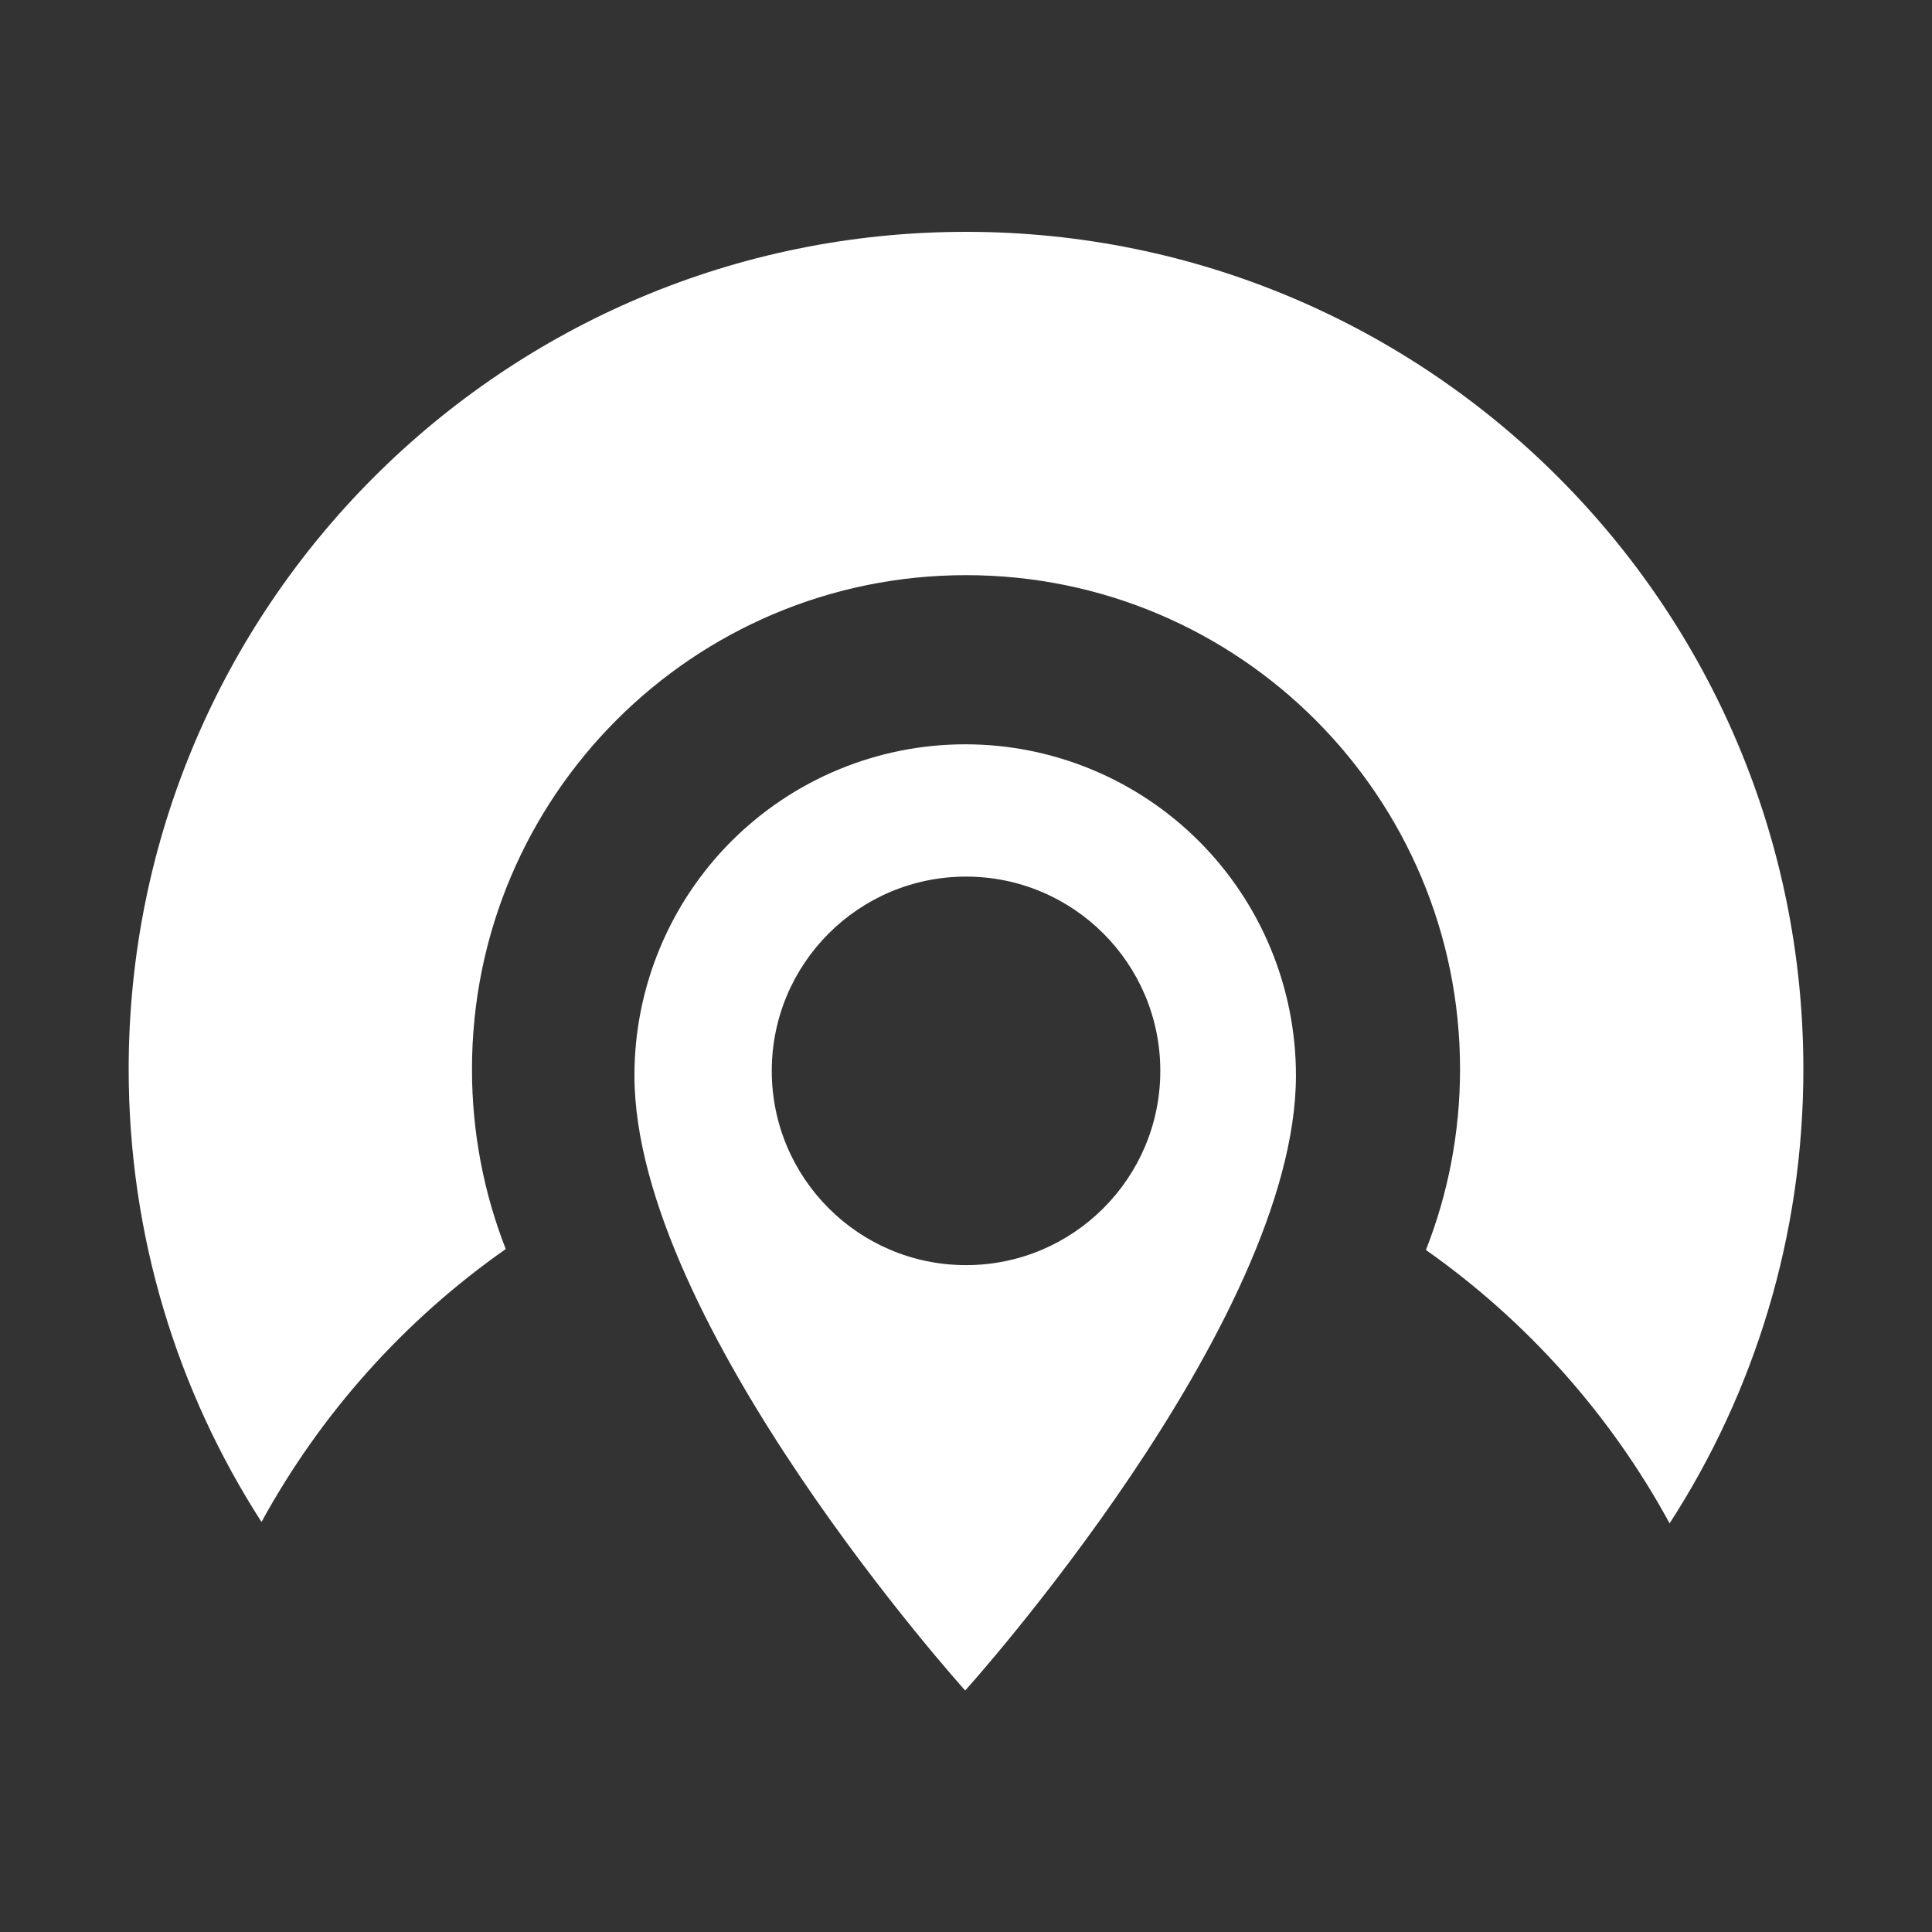 <svg width="200" height="200" viewBox="0 0 200 200" fill="none" xmlns="http://www.w3.org/2000/svg">
<rect x="0" y="0" width="200" height="200" fill="#333333" stroke="none"/>
<path d="M27.072 157.553C18.369 144.039 13.32 127.95 13.32 110.682C13.32 62.809 52.129 24 100.002 24C147.874 24 186.684 62.809 186.684 110.682C186.684 128.012 181.598 144.155 172.837 157.698C166.708 146.431 158.045 136.742 147.611 129.397C149.891 123.601 151.144 117.288 151.144 110.682C151.144 82.437 128.247 59.54 100.002 59.54C71.756 59.54 48.859 82.437 48.859 110.682C48.859 117.252 50.098 123.532 52.354 129.302C41.906 136.626 33.223 146.298 27.072 157.553Z" fill="white"/>
<path fill-rule="evenodd" clip-rule="evenodd" d="M124.128 87.091C117.706 80.662 108.997 77.05 99.917 77.05C90.836 77.05 82.127 80.662 75.706 87.091C69.285 93.52 65.677 102.24 65.677 111.333C65.677 137.045 99.917 175 99.917 175C99.917 175 134.156 137.045 134.156 111.333C134.156 102.24 130.549 93.52 124.128 87.091ZM100.004 130.966C88.897 130.966 79.893 121.962 79.893 110.856C79.893 99.749 88.897 90.746 100.004 90.746C111.11 90.746 120.114 99.749 120.114 110.856C120.114 121.962 111.11 130.966 100.004 130.966Z" fill="white"/>
</svg>
